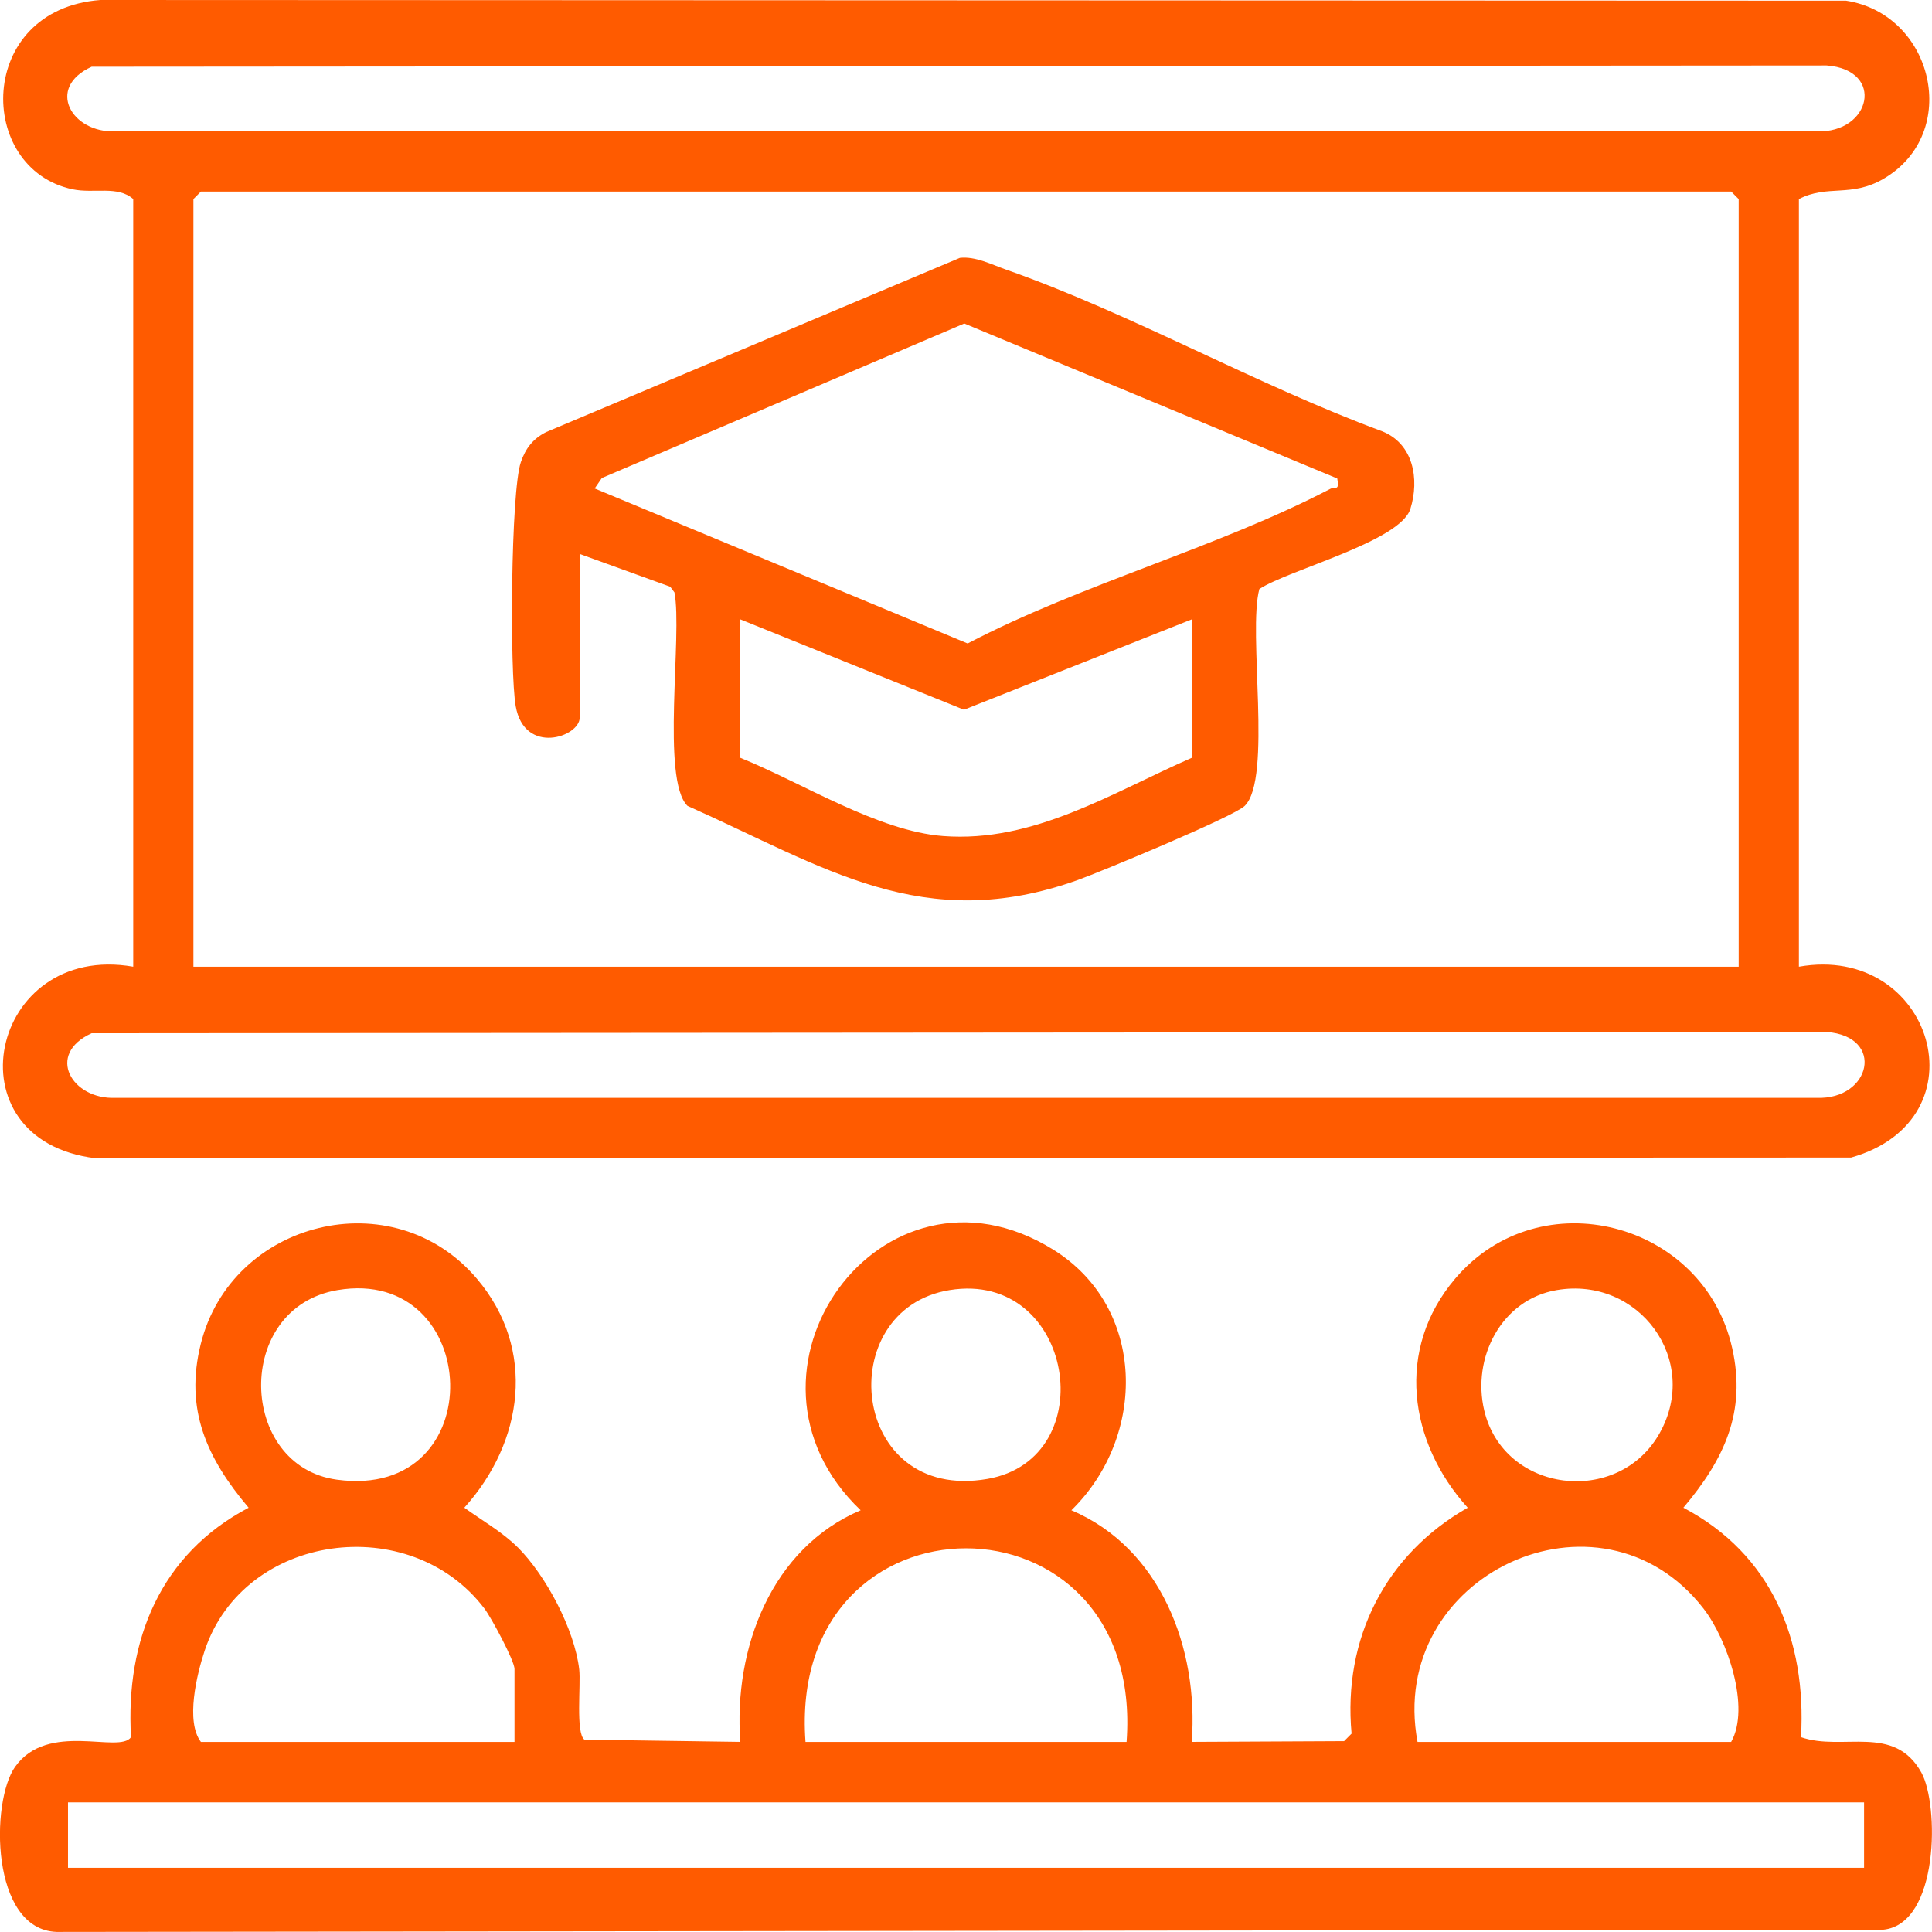 <svg width="82" height="82" viewBox="0 0 82 82" fill="none" xmlns="http://www.w3.org/2000/svg">
<g clip-path="url(#clip0_2680_17617)">
<path d="M76.351 41.03C82.025 40.028 84.287 47.506 78.568 49.13L4.049 49.159C-2.234 48.394 -0.442 39.968 5.654 41.03V8.449C5.002 7.866 3.998 8.223 3.087 8.035C-1.031 7.172 -1.019 0.397 4.259 0L78.354 0.029C82.065 0.602 83.254 5.642 79.956 7.581C78.562 8.4 77.58 7.815 76.351 8.449V41.03ZM3.889 2.832C1.92 3.726 3.047 5.656 4.9 5.573H77.102C79.416 5.665 80.025 2.964 77.529 2.778L3.887 2.832H3.889ZM73.795 41.03V8.449L73.477 8.129H8.528L8.209 8.449V41.03H73.795ZM3.889 43.854C1.92 44.748 3.047 46.678 4.9 46.595H77.102C79.416 46.686 80.025 43.985 77.529 43.8L3.887 43.854H3.889Z" fill="#FF5B00"/>
<path d="M21.977 65.674C23.172 66.87 24.387 69.16 24.584 70.856C24.657 71.51 24.427 73.571 24.805 73.837L31.422 73.931C31.123 69.965 32.742 65.705 36.529 64.1C30.42 58.27 37.417 48.534 44.691 53.031C48.666 55.489 48.683 60.962 45.473 64.1C49.261 65.708 50.88 69.965 50.581 73.931L57.047 73.9L57.365 73.58C56.99 69.551 58.805 65.976 62.294 63.992C59.778 61.205 59.224 57.262 61.759 54.273C65.37 50.018 72.319 51.857 73.52 57.219C74.132 59.943 73.173 61.945 71.448 63.992C75.185 65.959 76.681 69.597 76.44 73.731C78.213 74.345 80.387 73.149 81.548 75.23C82.305 76.589 82.313 81.672 79.928 81.903L2.402 81.997C-0.407 81.897 -0.404 76.458 0.64 74.99C2.035 73.029 5.06 74.451 5.56 73.731C5.319 69.597 6.815 65.959 10.552 63.992C8.779 61.893 7.828 59.823 8.52 57.045C9.826 51.8 16.687 50.081 20.241 54.273C22.779 57.262 22.222 61.205 19.706 63.992C20.432 64.514 21.345 65.04 21.974 65.674H21.977ZM14.328 54.755C9.909 55.5 10.105 62.23 14.296 62.801C20.927 63.706 20.483 53.719 14.328 54.755ZM40.306 54.755C35.292 55.569 36.046 63.786 41.908 62.77C46.859 61.91 45.576 53.899 40.306 54.755ZM66.073 54.755C63.722 55.155 62.459 57.633 62.997 59.872C63.836 63.375 68.68 63.949 70.435 60.837C72.191 57.725 69.55 54.161 66.076 54.755H66.073ZM21.837 73.934V70.836C21.837 70.488 20.85 68.652 20.56 68.272C17.407 64.12 10.367 65.054 8.693 70.039C8.352 71.059 7.865 73.069 8.528 73.934H21.837ZM47.815 73.934C48.626 62.975 33.377 62.975 34.188 73.934H47.815ZM60.165 73.934H73.475C74.305 72.469 73.312 69.574 72.302 68.272C67.911 62.619 58.837 66.841 60.165 73.934ZM79.117 76.498H2.886V79.276H79.117V76.498Z" fill="#FF5B00"/>
<path d="M24.605 23.51V30.454C24.605 31.279 22.261 32.073 21.888 29.974C21.632 28.524 21.677 20.863 22.107 19.613C22.306 19.03 22.625 18.619 23.18 18.339L40.74 10.944C41.4 10.87 42.095 11.23 42.704 11.444C48.005 13.308 53.338 16.338 58.653 18.302C59.985 18.822 60.258 20.335 59.86 21.6C59.425 22.982 54.724 24.173 53.452 24.998C52.951 26.825 54.007 33.041 52.831 34.203C52.373 34.657 46.742 36.993 45.746 37.35C39.178 39.697 35.006 36.804 29.178 34.203C28.049 33.087 28.973 26.928 28.626 25.143L28.444 24.901L24.608 23.513L24.605 23.51ZM56.758 20.309L40.928 13.731L25.544 20.289L25.24 20.732L41.07 27.311C45.902 24.784 51.676 23.245 56.454 20.752C56.673 20.638 56.858 20.866 56.758 20.309ZM50.583 26.288L40.914 30.123L31.421 26.288V32.164C34.016 33.207 37.254 35.277 40.034 35.485C43.879 35.776 47.185 33.649 50.583 32.164V26.288Z" fill="#FF5B00"/>
</g>
<defs>
<clipPath id="clip0_2680_17617">
<rect width="82" height="82" fill="white"/>
</clipPath>
</defs>
</svg>
